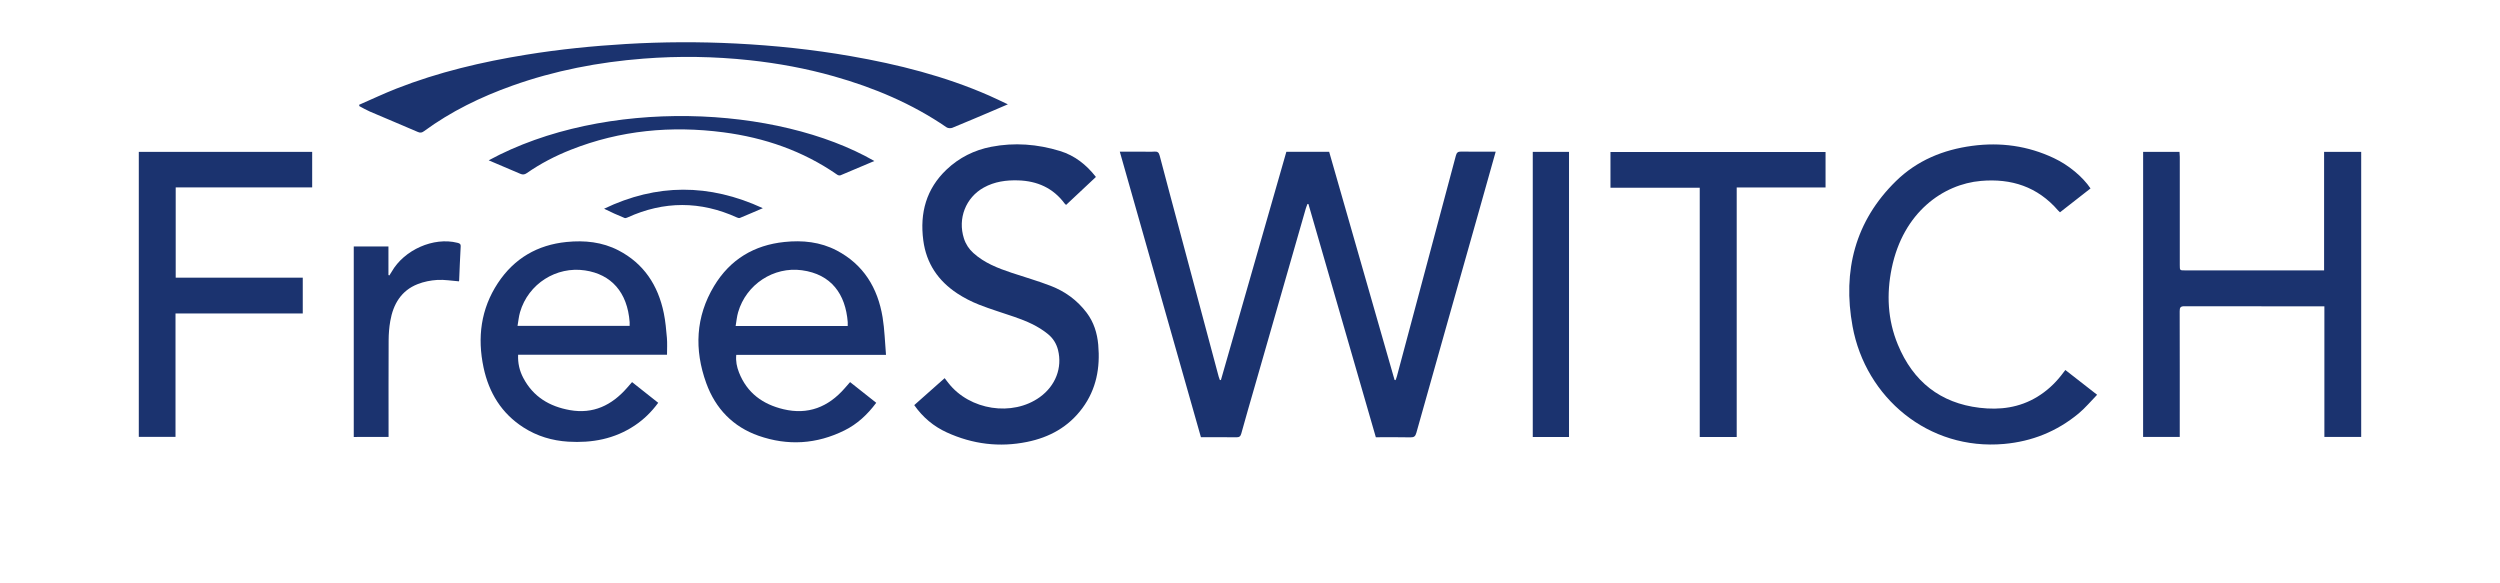 <?xml version="1.0" encoding="UTF-8" standalone="no"?>
<svg
   width="414.261"
   height="96.668"
   viewBox="0 0 414.261 96.668"
   version="1.1"
   id="svg33"
   sodipodi:docname="logo.svg"
   inkscape:version="1.2.1 (9c6d41e, 2022-07-14)"
   xmlns:inkscape="http://www.inkscape.org/namespaces/inkscape"
   xmlns:sodipodi="http://sodipodi.sourceforge.net/DTD/sodipodi-0.dtd"
   xmlns="http://www.w3.org/2000/svg"
   xmlns:svg="http://www.w3.org/2000/svg"
   xmlns:rdf="http://www.w3.org/1999/02/22-rdf-syntax-ns#"
   xmlns:cc="http://creativecommons.org/ns#"
   xmlns:dc="http://purl.org/dc/elements/1.1/">
  <sodipodi:namedview
     id="namedview23"
     pagecolor="#ffffff"
     bordercolor="#666666"
     borderopacity="1.0"
     inkscape:showpageshadow="2"
     inkscape:pageopacity="0.0"
     inkscape:pagecheckerboard="0"
     inkscape:deskcolor="#d1d1d1"
     showgrid="false"
     inkscape:zoom="1.7741478"
     inkscape:cx="209.95996"
     inkscape:cy="72.147317"
     inkscape:window-width="1512"
     inkscape:window-height="862"
     inkscape:window-x="0"
     inkscape:window-y="136"
     inkscape:window-maximized="0"
     inkscape:current-layer="svg33" />
  <defs
     id="defs37" />
  <title
     id="title2">prod-FreeSWITCH_logo</title>
  <desc
     id="desc4">Created with Sketch.</desc>
  <g
     id="Page-1"
     stroke="none"
     stroke-width="1"
     fill="none"
     fill-rule="evenodd"
     transform="translate(4.583,-49.503)">
    <g
       id="SIPUS"
       transform="translate(-901,-1321)"
       fill="#1b336f"
       fill-rule="nonzero">
      <g
         id="FreeSWITCH_logo"
         transform="translate(919,1376)">
        <path
           d="m 225.26,19.634 c -0.953,3.391 -1.869,6.658 -2.795,9.926 -3.456,12.216 -6.917,24.432 -10.351,36.659 -0.162,0.575 -0.374,0.765 -0.964,0.755 -1.901,-0.045 -3.808,-0.017 -5.752,-0.017 -3.727,-12.897 -7.447,-25.767 -11.169,-38.642 -0.054,-0.005 -0.108,-0.011 -0.157,-0.017 -0.092,0.246 -0.201,0.491 -0.276,0.743 -2.828,9.836 -5.649,19.667 -8.471,29.504 -0.748,2.603 -1.506,5.2 -2.226,7.815 -0.135,0.48 -0.352,0.609 -0.813,0.603 -1.928,-0.028 -3.856,-0.011 -5.871,-0.011 -4.479,-15.741 -8.948,-31.487 -13.444,-47.317 1.36,0 2.627,0 3.9,0 0.607,0 1.219,0.039 1.82,-0.011 0.525,-0.045 0.753,0.134 0.888,0.67 1.067,4.083 2.167,8.155 3.255,12.227 2.172,8.127 4.349,16.26 6.521,24.387 0.049,0.184 0.125,0.369 0.19,0.547 0.059,0.011 0.119,0.022 0.179,0.034 3.613,-12.607 7.225,-25.209 10.844,-37.827 2.373,0 4.707,0 7.096,0 3.613,12.602 7.225,25.203 10.838,37.804 0.054,0.005 0.114,0.017 0.168,0.022 0.076,-0.207 0.163,-0.413 0.217,-0.626 3.261,-12.183 6.521,-24.365 9.766,-36.548 0.135,-0.514 0.33,-0.704 0.872,-0.693 1.879,0.039 3.765,0.011 5.736,0.011 z"
           id="Path" />
        <path
           d="m 332.544,19.667 c 2.011,0 3.976,0 6.025,0 0.016,0.274 0.048,0.547 0.048,0.827 0.005,5.977 0,11.953 0,17.93 0,0.882 0,0.882 0.834,0.882 7.432,0 14.864,0 22.288,0 0.239,0 0.472,0 0.791,0 0,-6.558 0,-13.076 0,-19.634 2.086,0 4.094,0 6.148,0 0,15.724 0,31.453 0,47.233 -2.003,0 -4.008,0 -6.1,0 0,-7.172 0,-14.361 0,-21.639 -0.314,0 -0.542,0 -0.775,0 -7.472,0 -14.947,0.005 -22.417,-0.017 -0.635,0 -0.791,0.195 -0.786,0.827 0.021,6.647 0.011,13.294 0.011,19.941 0,0.285 0,0.57 0,0.888 -2.064,0 -4.046,0 -6.073,0 0.005,-15.735 0.005,-31.448 0.005,-47.239 z"
           id="path7" />
        <path
           d="m 159.017,23.823 c -1.663,1.558 -3.293,3.089 -4.94,4.631 -0.092,-0.078 -0.168,-0.123 -0.217,-0.19 -1.934,-2.625 -4.577,-3.77 -7.708,-3.871 -1.993,-0.061 -3.927,0.195 -5.72,1.19 -2.985,1.653 -4.349,5.122 -3.288,8.434 0.303,0.955 0.829,1.748 1.566,2.413 1.836,1.659 4.062,2.514 6.332,3.273 2.156,0.72 4.349,1.346 6.467,2.162 2.367,0.911 4.398,2.368 5.974,4.457 1.186,1.575 1.744,3.374 1.917,5.307 0.341,3.809 -0.314,7.368 -2.616,10.49 -2.318,3.145 -5.487,4.86 -9.165,5.608 -4.588,0.938 -9.046,0.38 -13.319,-1.575 -2.161,-0.989 -3.949,-2.469 -5.389,-4.519 1.668,-1.48 3.331,-2.955 5.037,-4.468 0.233,0.296 0.428,0.553 0.628,0.81 3.526,4.513 10.616,5.603 15.15,2.329 2.6,-1.877 3.748,-4.854 3.012,-7.803 -0.271,-1.072 -0.823,-1.944 -1.668,-2.637 -1.652,-1.357 -3.57,-2.162 -5.547,-2.849 -1.966,-0.681 -3.965,-1.274 -5.899,-2.039 -1.246,-0.491 -2.465,-1.117 -3.586,-1.854 -3.12,-2.061 -5.119,-4.916 -5.628,-8.792 -0.601,-4.569 0.509,-8.541 3.84,-11.713 2.096,-1.994 4.599,-3.24 7.404,-3.787 3.857,-0.749 7.675,-0.452 11.418,0.698 2.421,0.743 4.344,2.251 5.942,4.295 z"
           id="path9" />
        <path
           d="m 319.653,55.813 c 1.756,1.368 3.445,2.687 5.266,4.105 -1.051,1.072 -1.976,2.201 -3.078,3.111 -3.601,2.977 -7.722,4.625 -12.349,5.038 -12.526,1.117 -22.937,-7.675 -25.098,-19.478 -1.686,-9.211 0.437,-17.466 7.183,-24.069 3.51,-3.435 7.842,-5.206 12.631,-5.848 4.705,-0.631 9.229,-0.011 13.551,2.033 2.453,1.156 4.767,3.095 6.067,5.022 -1.678,1.307 -3.359,2.62 -5.059,3.955 -0.123,-0.123 -0.223,-0.201 -0.308,-0.296 -3.424,-3.96 -7.767,-5.34 -12.794,-4.904 -6.244,0.536 -12.875,5.184 -14.781,14.456 -0.887,4.307 -0.678,8.569 1.008,12.652 2.539,6.161 7.057,9.702 13.54,10.484 3.37,0.402 6.609,-0.006 9.588,-1.826 1.528,-0.933 2.834,-2.123 3.949,-3.542 0.217,-0.274 0.426,-0.553 0.686,-0.894 z"
           id="path11" />
        <path
           d="m 6.532,40.513 c 7.041,0 14.029,0 21.054,0 0,1.989 0,3.921 0,5.938 -6.998,0 -14.001,0 -21.086,0 0,6.854 0,13.624 0,20.444 -2.058,0 -4.041,0 -6.083,0 0,-15.718 0,-31.442 0,-47.222 9.565,0 19.126,0 28.729,0 0,1.938 0,3.871 0,5.887 -7.513,0 -15.036,0 -22.614,0 0,5.01 0,9.926 0,14.953 z"
           id="path13" />
        <path
           d="m 63.27,53.282 c -0.06,1.43 0.244,2.67 0.845,3.821 1.663,3.173 4.376,4.759 7.729,5.357 3.867,0.687 6.944,-0.788 9.49,-3.703 0.26,-0.296 0.515,-0.592 0.818,-0.938 1.452,1.145 2.865,2.268 4.333,3.43 -1.105,1.508 -2.383,2.754 -3.878,3.754 -3.364,2.251 -7.095,2.927 -11.039,2.687 -2.659,-0.168 -5.151,-0.905 -7.42,-2.363 -3.602,-2.312 -5.709,-5.714 -6.603,-9.915 -1.056,-4.982 -0.449,-9.725 2.373,-14.003 2.725,-4.122 6.587,-6.329 11.386,-6.809 2.979,-0.296 5.893,-0.011 8.601,1.396 4.176,2.167 6.559,5.759 7.507,10.401 0.276,1.346 0.395,2.731 0.515,4.1 0.076,0.905 0.016,1.815 0.016,2.787 -8.238,0 -16.412,0 -24.672,0 z m 18.481,-4.776 c 0,-0.235 0.011,-0.43 0,-0.626 -0.368,-4.949 -3.044,-7.921 -7.399,-8.569 -4.739,-0.709 -9.387,2.201 -10.762,6.915 -0.211,0.72 -0.276,1.491 -0.417,2.279 6.289,0 12.404,0 18.579,0 z"
           id="Shape" />
        <path
           d="m 124.232,53.305 c -8.412,0 -16.591,0 -24.813,0 -0.108,1.056 0.097,2.005 0.45,2.91 1.349,3.441 3.976,5.29 7.372,6.1 4.062,0.966 7.415,-0.341 10.156,-3.486 0.276,-0.313 0.547,-0.626 0.883,-1.011 1.446,1.145 2.876,2.273 4.333,3.43 -1.452,1.955 -3.153,3.53 -5.249,4.569 -4.62,2.296 -9.408,2.592 -14.251,0.894 -4.198,-1.475 -7.123,-4.457 -8.667,-8.725 -2.004,-5.541 -1.771,-10.998 1.305,-16.098 2.665,-4.418 6.646,-6.77 11.651,-7.289 3.001,-0.313 5.936,-0.017 8.661,1.408 4.409,2.312 6.798,6.161 7.605,11.076 0.331,2.005 0.379,4.061 0.563,6.223 z m -6.343,-4.782 c 0,-0.257 0.011,-0.452 0,-0.648 -0.363,-4.614 -2.703,-7.932 -7.599,-8.591 -4.664,-0.631 -9.219,2.324 -10.562,6.954 -0.211,0.721 -0.276,1.486 -0.412,2.285 6.272,0 12.377,0 18.573,0 z"
           id="path16" />
        <path
           d="m 265.196,66.917 c -2.091,0 -4.057,0 -6.126,0 0,-13.741 0,-27.482 0,-41.301 -4.983,0 -9.863,0 -14.792,0 0,-2.011 0,-3.938 0,-5.926 11.857,0 23.714,0 35.64,0 0,1.916 0,3.86 0,5.882 -4.874,0 -9.754,0 -14.722,0 0,13.808 0,27.538 0,41.346 z"
           id="path18" />
        <path
           d="m 36.929,11.864 c 2.064,-0.899 4.106,-1.866 6.196,-2.687 6.96,-2.731 14.18,-4.424 21.525,-5.614 5.476,-0.888 10.985,-1.441 16.52,-1.771 6.061,-0.357 12.122,-0.385 18.183,-0.078 6.375,0.324 12.723,0.989 19.028,2.089 7.87,1.374 15.578,3.312 22.944,6.541 0.991,0.436 1.966,0.916 3.098,1.447 -0.899,0.385 -1.657,0.715 -2.421,1.039 -2.264,0.961 -4.523,1.927 -6.792,2.854 -0.265,0.106 -0.704,0.078 -0.937,-0.078 C 128.522,11.657 122.217,9.021 115.588,7.144 111.011,5.848 106.352,4.988 101.635,4.48 95.785,3.854 89.919,3.759 84.053,4.217 76.627,4.793 69.347,6.189 62.295,8.703 57.1,10.557 52.161,12.953 47.665,16.249 c -0.336,0.246 -0.596,0.302 -0.991,0.128 -2.649,-1.145 -5.319,-2.251 -7.973,-3.391 -0.596,-0.257 -1.159,-0.592 -1.733,-0.894 -0.016,-0.073 -0.027,-0.151 -0.038,-0.229 z"
           id="path20" />
        <path
           d="m 237.41,66.917 c -2.004,0 -3.981,0 -6.007,0 0,-15.763 0,-31.487 0,-47.244 2.01,0 3.97,0 6.007,0 0,15.73 0,31.47 0,47.244 z"
           id="path22" />
        <path
           d="m 36.036,66.912 c 0,-10.535 0,-21.025 0,-31.571 1.901,0 3.792,0 5.747,0 0,1.586 0,3.161 0,4.737 0.049,0.023 0.103,0.045 0.151,0.067 0.13,-0.207 0.265,-0.402 0.385,-0.614 2.074,-3.636 6.949,-5.787 10.876,-4.798 0.347,0.089 0.585,0.156 0.558,0.626 -0.108,1.871 -0.173,3.742 -0.254,5.608 -0.006,0.084 -0.033,0.168 -0.033,0.156 -1.213,-0.089 -2.399,-0.302 -3.569,-0.235 -1.105,0.067 -2.248,0.29 -3.277,0.698 -2.703,1.061 -4.046,3.301 -4.534,6.122 -0.184,1.044 -0.265,2.122 -0.271,3.184 -0.027,5.061 -0.011,10.121 -0.011,15.182 0,0.262 0,0.525 0,0.827 -1.944,0.011 -3.819,0.011 -5.769,0.011 z"
           id="path24" />
        <path
           d="m 58.395,21.07 c 19.239,-10.445 47.784,-9.138 63.904,0.112 -1.89,0.804 -3.743,1.598 -5.606,2.368 -0.146,0.061 -0.395,0.006 -0.531,-0.089 -5.715,-3.971 -12.084,-6.144 -18.866,-7.032 -8.639,-1.128 -17.1,-0.346 -25.284,2.888 -2.573,1.017 -5.027,2.285 -7.312,3.877 -0.363,0.251 -0.672,0.285 -1.072,0.106 -1.706,-0.743 -3.423,-1.463 -5.232,-2.229 z"
           id="path26" />
        <path
           d="m 103.823,29.001 c -1.376,0.586 -2.584,1.117 -3.802,1.614 -0.13,0.05 -0.33,0 -0.471,-0.067 -6.056,-2.759 -12.111,-2.765 -18.172,0 -0.141,0.067 -0.347,0.128 -0.471,0.073 -1.137,-0.469 -2.264,-0.961 -3.391,-1.531 8.704,-4.178 17.409,-4.2 26.308,-0.089 z"
           id="path28" />
      </g>
    </g>
  </g>
</svg>
